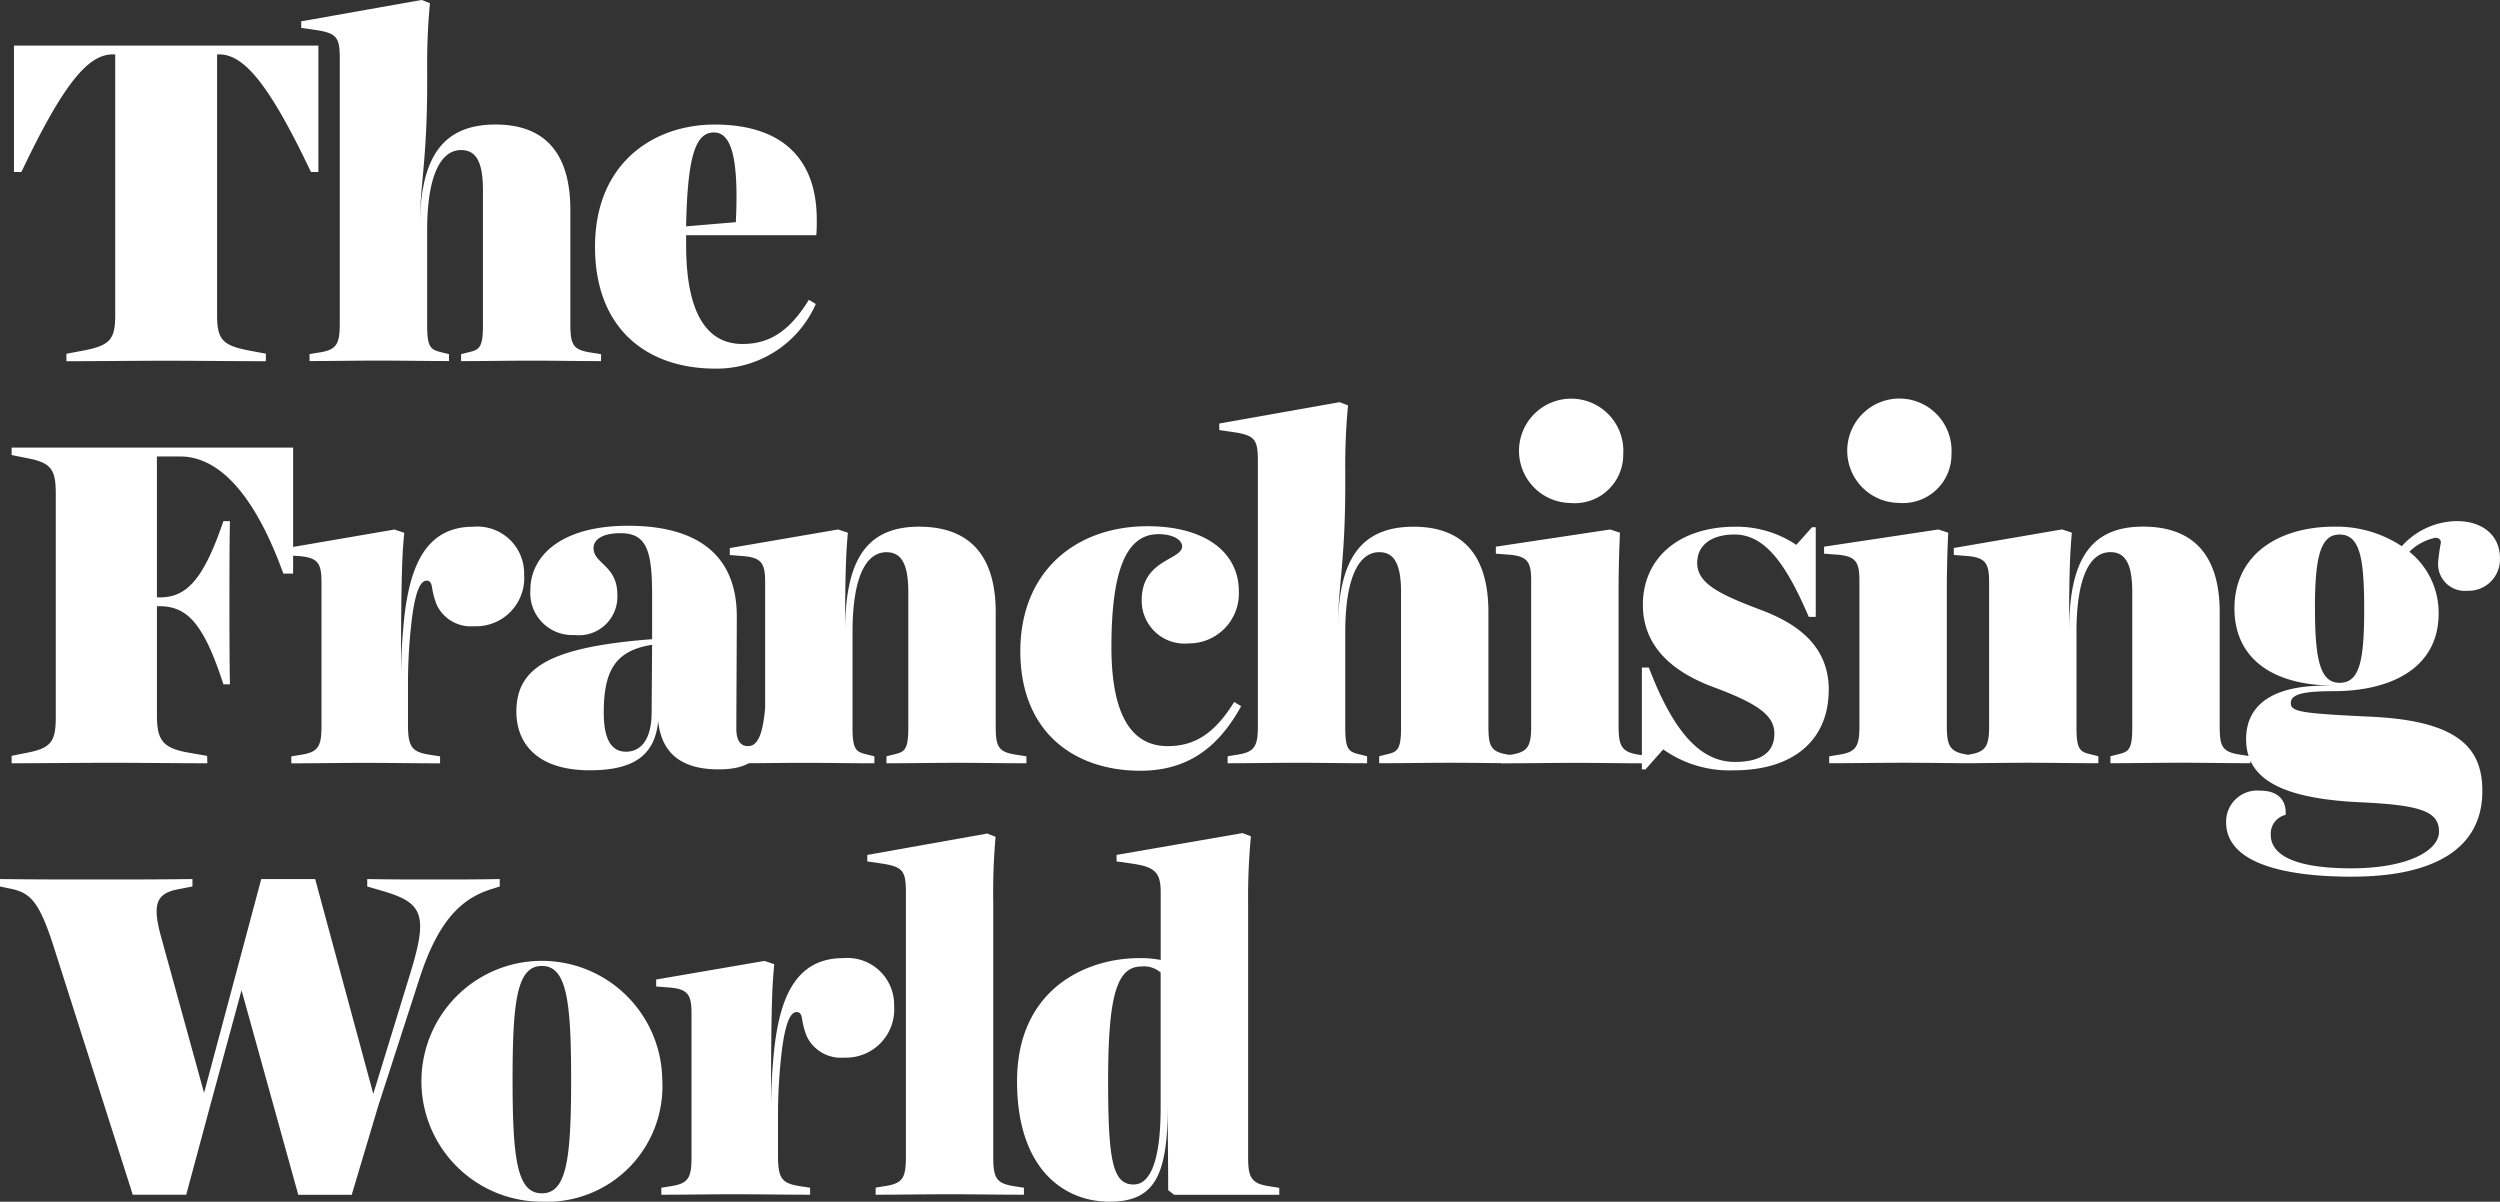 <svg xmlns="http://www.w3.org/2000/svg" width="136.606" height="65.664" viewBox="0 0 136.606 65.664"><rect x="0" y="0" width="136.606" height="65.664" fill="#333333" stroke="none"/><defs><style>.a{fill:#fff;}</style></defs><g transform="translate(-120.708 -320.148)"><path class="a" d="M184.515,448.115c0,1.651.025,2.947.025,4.5l.33.254h5.741v-.381l-.635-.1c-.889-.152-1.067-.482-1.067-1.549V436.939a34.945,34.945,0,0,1,.152-3.658l-.457-.178-6.884,1.194v.355l.711.1c1.321.178,1.7.432,1.7,1.575v3.709a5.888,5.888,0,0,0-1.169-.1c-2.921,0-6.68,1.7-6.68,6.731,0,4.8,2.566,6.579,5.055,6.579,2.413,0,3.175-1.371,3.175-5.131m-1.854,4.191c-1.143,0-1.4-1.27-1.4-5.639,0-4.725.483-6.274,1.829-6.274a1.387,1.387,0,0,1,1.041.33v7.391c0,2.871-.559,4.191-1.473,4.191m-14.1.559c1.372,0,2.667-.025,4.039-.025,1.4,0,2.667.025,4.064.025v-.381l-.635-.1c-.864-.152-1.041-.457-1.041-1.549V436.939a34.487,34.487,0,0,1,.127-3.632l-.457-.178-6.553,1.169v.355l.686.1c1.245.178,1.423.381,1.423,1.575v14.5c0,1.092-.178,1.4-1.041,1.549l-.61.1Zm-11.71,0c1.371,0,2.642-.025,4.013-.025s2.743.025,4.115.025v-.381l-.635-.1c-.889-.152-1.118-.406-1.118-1.626v-2.362a29.586,29.586,0,0,1,.229-3.556c.152-1.092.381-1.956.787-1.956.152,0,.254.076.3.381a4.394,4.394,0,0,0,.254.94,2.06,2.06,0,0,0,2.032,1.168,2.633,2.633,0,0,0,2.743-2.819,2.557,2.557,0,0,0-2.794-2.616c-2.667,0-3.43,2.337-3.734,4.775a31.685,31.685,0,0,0-.2,3.709c0-6.2.076-7.036.178-8.154l-.534-.178-5.918,1.016v.381l.661.051c1.067.077,1.27.381,1.27,1.423v7.875c0,1.092-.178,1.4-1.042,1.549l-.609.1Zm-8.129-6.3c0-4.344.254-6.2,1.6-6.2s1.6,1.854,1.6,6.2c0,4.395-.254,6.224-1.6,6.224s-1.6-1.829-1.6-6.224m8.179,0a6.58,6.58,0,1,0-6.579,6.681,6.311,6.311,0,0,0,6.579-6.681m-28.932,6.3h2.921l1.346-5,1.676-6.172,3.1,11.176h2.921l1.448-4.852L143.646,441c1.016-3.124,2.286-4.318,3.886-4.826l.483-.152v-.407c-1.194.025-2.413.025-3.607.025-1.219,0-2.413,0-3.633-.025v.407l.787.229c2.286.66,2.566,1.3,1.524,4.649l-1.981,6.452-3.175-11.735h-2.947L131.859,447.3l-2.337-8.484c-.534-1.9-.229-2.413.914-2.642l.787-.152v-.407c-1.753.025-3.505.025-5.258.025s-3.506,0-5.258-.025v.407l.61.127c1.067.228,1.55.711,2.362,3.277Z" transform="translate(0 -67.434)"/><path class="a" d="M250.177,400.592c4.267,0,7.113-1.4,7.113-4.674,0-2.235-1.143-3.835-6.071-4.064-3.709-.178-4.395-.254-4.395-.736,0-.432.457-.661,2.337-.661,3.15,0,5.741-1.27,5.741-4.242a4.279,4.279,0,0,0-1.6-3.378,2.873,2.873,0,0,1,1.423-.762c.178,0,.3.1.3.254a10.869,10.869,0,0,0-.152,1.118,1.461,1.461,0,0,0,1.6,1.524,1.714,1.714,0,0,0,1.778-1.8c0-1.194-.914-2.007-2.362-2.007a4.1,4.1,0,0,0-3,1.371,6.492,6.492,0,0,0-3.684-1.067c-3.022,0-5.461,1.5-5.461,4.47,0,2.54,1.829,4.217,5.512,4.217H248.7c-3.175,0-4.318,1.27-4.318,2.921,0,2.133,1.829,3.251,6.274,3.454,3.226.152,4.267.483,4.267,1.6,0,1.041-1.7,2.007-4.8,2.007s-4.394-.737-4.394-1.829a1.058,1.058,0,0,1,.813-1.092c.051-.838-.457-1.321-1.372-1.321a1.7,1.7,0,0,0-1.88,1.727c0,2.083,2.769,2.972,6.884,2.972m-2.032-14.631c0-2.845.3-4.064,1.346-4.064,1.092,0,1.346,1.219,1.346,4.064S250.584,390,249.491,390c-1.042,0-1.346-1.194-1.346-4.039m-3.531,8.052-.635-.1c-.914-.152-1.041-.457-1.041-1.55v-6.223c0-3.124-1.448-4.674-4.191-4.674-3.023,0-4.039,2.032-4.039,5.766,0-3.1.051-4.318.152-5.436l-.533-.178-5.918,1.016v.381l.66.051c1.067.076,1.27.381,1.27,1.423v7.874c0,1.092-.178,1.4-1.041,1.55l-.61.1v.381c1.27,0,2.514-.025,3.785-.025s2.565.025,3.835.025v-.381l-.509-.127c-.507-.127-.686-.3-.686-1.423v-5.233c0-2.9.686-4.369,1.854-4.369.813,0,1.194.635,1.194,2.184v7.417c0,1.118-.178,1.3-.686,1.423l-.508.127v.381c1.27,0,2.591-.025,3.861-.025,1.3,0,2.489.025,3.785.025Zm-23.013.381c1.372,0,2.667-.025,4.039-.025s2.667.025,4.039.025v-.381l-.61-.1c-.864-.152-1.041-.457-1.041-1.55V385.1c0-1.168.025-2.21.076-3.3l-.534-.178-6.249.94v.381l.661.051c1.067.076,1.27.381,1.27,1.423v7.95c0,1.092-.178,1.4-1.042,1.55l-.61.1Zm6.681-16.892a2.851,2.851,0,1,0-2.9,2.667,2.652,2.652,0,0,0,2.9-2.667m-6.705,12.879c0-2.489-1.855-3.658-3.658-4.344-2.286-.864-3.531-1.448-3.531-2.591,0-.991.813-1.549,2.032-1.549,1.676,0,2.82,1.6,4.065,4.5h.381v-4.9h-.2l-.863.965a5.86,5.86,0,0,0-3.328-.991c-3.1,0-5.055,1.727-5.055,4.267,0,2.464,1.905,3.76,3.785,4.47,2.388.889,3.4,1.524,3.4,2.566,0,1.27-1.118,1.549-2.159,1.549-1.88,0-3.353-1.626-4.7-5.156h-.381v5.563h.2l.966-1.092a6.258,6.258,0,0,0,3.886,1.143c3.226,0,5.157-1.651,5.157-4.394m-17.908,4.013c1.372,0,2.667-.025,4.039-.025s2.667.025,4.039.025v-.381l-.61-.1c-.864-.152-1.042-.457-1.042-1.55V385.1c0-1.168.026-2.21.076-3.3l-.533-.178-6.249.94v.381l.66.051c1.067.076,1.27.381,1.27,1.423v7.95c0,1.092-.177,1.4-1.041,1.55l-.61.1Zm6.681-16.892a2.851,2.851,0,1,0-2.9,2.667,2.652,2.652,0,0,0,2.9-2.667m-5.69,16.511-.636-.1c-.914-.152-1.041-.457-1.041-1.55v-6.223c0-3.124-1.4-4.674-4.09-4.674-3.073,0-4.14,2.032-4.14,5.766,0-2.515.407-3.709.407-8.052v-.711a34.475,34.475,0,0,1,.152-3.632l-.457-.178-6.579,1.168v.356l.686.1c1.244.178,1.423.381,1.423,1.575v14.5c0,1.092-.178,1.4-1.042,1.55l-.61.1v.381c1.27,0,2.515-.025,3.785-.025s2.565.025,3.835.025v-.381l-.507-.127c-.509-.127-.686-.3-.686-1.423v-5.233c0-2.9.711-4.369,1.854-4.369.813,0,1.194.635,1.194,2.184v7.417c0,1.118-.178,1.3-.685,1.423l-.509.127v.381c1.3,0,2.591-.025,3.861-.025,1.3,0,2.489.025,3.785.025Zm-15.19-2.743-.381-.229c-1.092,1.778-2.21,2.413-3.632,2.413-1.676,0-3.074-1.219-3.074-5.41,0-4.013.737-6.172,2.565-6.172.915,0,1.3.381,1.3.66,0,.762-2.21.711-2.21,2.947a2.338,2.338,0,0,0,2.565,2.362A2.726,2.726,0,0,0,189.342,385c0-2.159-1.88-3.556-4.979-3.556-3.962,0-6.96,2.489-6.96,6.833,0,4.42,2.947,6.528,6.554,6.528,2.439,0,4.191-1.118,5.512-3.531m-11.735,2.743-.636-.1c-.914-.152-1.041-.457-1.041-1.55v-6.223c0-3.124-1.448-4.674-4.191-4.674-3.023,0-4.039,2.032-4.039,5.766,0-3.1.05-4.318.152-5.436l-.533-.178-5.919,1.016v.381l.661.051c1.066.076,1.27.381,1.27,1.423v7.874c0,1.092-.177,1.4-1.041,1.55l-.61.1v.381c1.27,0,2.515-.025,3.785-.025s2.566.025,3.835.025v-.381l-.508-.127c-.508-.127-.686-.3-.686-1.423v-5.233c0-2.9.686-4.369,1.855-4.369.813,0,1.193.635,1.193,2.184v7.417c0,1.118-.178,1.3-.686,1.423l-.507.127v.381c1.27,0,2.591-.025,3.861-.025,1.3,0,2.489.025,3.785.025Zm-13.793-3.581h-.432c-.077,2.54-.508,3.023-.991,3.023-.432,0-.634-.355-.634-.94,0-.737.025-5.055.025-6.147,0-3.175-1.931-4.953-5.944-4.953-3.658,0-5.335,1.651-5.335,3.505a2.294,2.294,0,0,0,2.414,2.464,2.1,2.1,0,0,0,2.337-2.21c0-1.6-1.3-1.676-1.3-2.54,0-.432.432-.813,1.473-.813,1.423,0,1.728.94,1.728,3.353v2.439c-5.64.432-7.417,1.575-7.417,3.963,0,1.575.965,3.2,4.013,3.2,2.286,0,3.556-.737,3.734-2.692.2,1.93,1.473,2.642,3.3,2.642,2.032,0,3-.864,3.023-4.293m-8.077,3.328c-.762,0-1.219-.61-1.219-2.134,0-2.362.686-3.4,2.642-3.708l-.025,3.683c0,1.524-.61,2.159-1.4,2.159m-18.289.635c1.372,0,2.642-.025,4.013-.025s2.743.025,4.115.025v-.381l-.635-.1c-.889-.152-1.118-.407-1.118-1.626v-2.362a29.634,29.634,0,0,1,.229-3.556c.152-1.092.381-1.956.788-1.956.152,0,.253.076.3.381a4.34,4.34,0,0,0,.254.94,2.059,2.059,0,0,0,2.032,1.169,2.633,2.633,0,0,0,2.743-2.82,2.557,2.557,0,0,0-2.794-2.616c-2.667,0-3.429,2.337-3.734,4.776a31.682,31.682,0,0,0-.2,3.708c0-6.2.077-7.036.178-8.154l-.534-.178-5.918,1.016v.381l.66.051c1.067.076,1.27.381,1.27,1.423v7.874c0,1.092-.178,1.4-1.041,1.55l-.61.1Zm-4.6-.406-1.016-.178c-1.473-.254-1.727-.737-1.727-2.083v-5.918h.127c1.5,0,2.413.889,3.505,4.267h.356c-.026-1.5-.026-2.972-.026-4.47,0-1.473,0-2.972.026-4.445h-.356c-1.092,3.2-2.007,4.166-3.48,4.166h-.153v-7.7h1.27c2.032,0,4.013,1.905,5.639,6.4h.534v-6.884H122.284v.406l.889.178c1.3.254,1.524.635,1.524,1.956v12.167c0,1.321-.229,1.7-1.524,1.956l-.889.178v.406c1.778,0,3.581-.025,5.359-.025s3.556.025,5.335.025Z" transform="translate(-0.941 -32.542)"/><path class="a" d="M166.416,336.76l-.381-.229c-1.092,1.778-2.21,2.413-3.632,2.413-1.651,0-3.074-1.219-3.074-5.41V333h7.112a8.441,8.441,0,0,0,.025-.864c0-3.251-1.829-5.182-5.588-5.182-3.277,0-6.528,2.058-6.528,6.681,0,4.42,2.769,6.655,6.579,6.655a5.919,5.919,0,0,0,5.486-3.531m-4.369-4.471-2.718.229c.076-3.988.559-5.131,1.524-5.131.914,0,1.3,1.3,1.219,4.242ZM154.68,339.5l-.635-.1c-.915-.152-1.042-.457-1.042-1.55v-6.223c0-3.124-1.4-4.674-4.09-4.674-3.073,0-4.14,2.032-4.14,5.766,0-2.515.406-3.708.406-8.052v-.711a34.476,34.476,0,0,1,.152-3.632l-.457-.178-6.579,1.168v.356l.686.1c1.244.178,1.422.381,1.422,1.575v14.5c0,1.092-.178,1.4-1.041,1.55l-.61.1v.381c1.27,0,2.515-.025,3.785-.025s2.566.025,3.835.025V339.5l-.508-.127c-.508-.127-.686-.3-.686-1.423v-5.233c0-2.9.711-4.369,1.854-4.369.813,0,1.194.635,1.194,2.184v7.417c0,1.118-.178,1.3-.686,1.423l-.508.127v.381c1.3,0,2.591-.025,3.861-.025,1.3,0,2.489.025,3.785.025Zm-18.314-.025-.94-.178c-1.473-.28-1.727-.635-1.727-1.956V323.12h.1c1.3,0,2.642,1.4,5.029,6.427h.406v-6.909H122.6v6.909h.406c2.388-5.029,3.708-6.427,5-6.427h.127v14.225c0,1.321-.254,1.676-1.727,1.956l-.94.178v.406c1.829,0,3.632-.025,5.461-.025,1.8,0,3.632.025,5.436.025Z" transform="translate(-1.129)"/></g></svg>